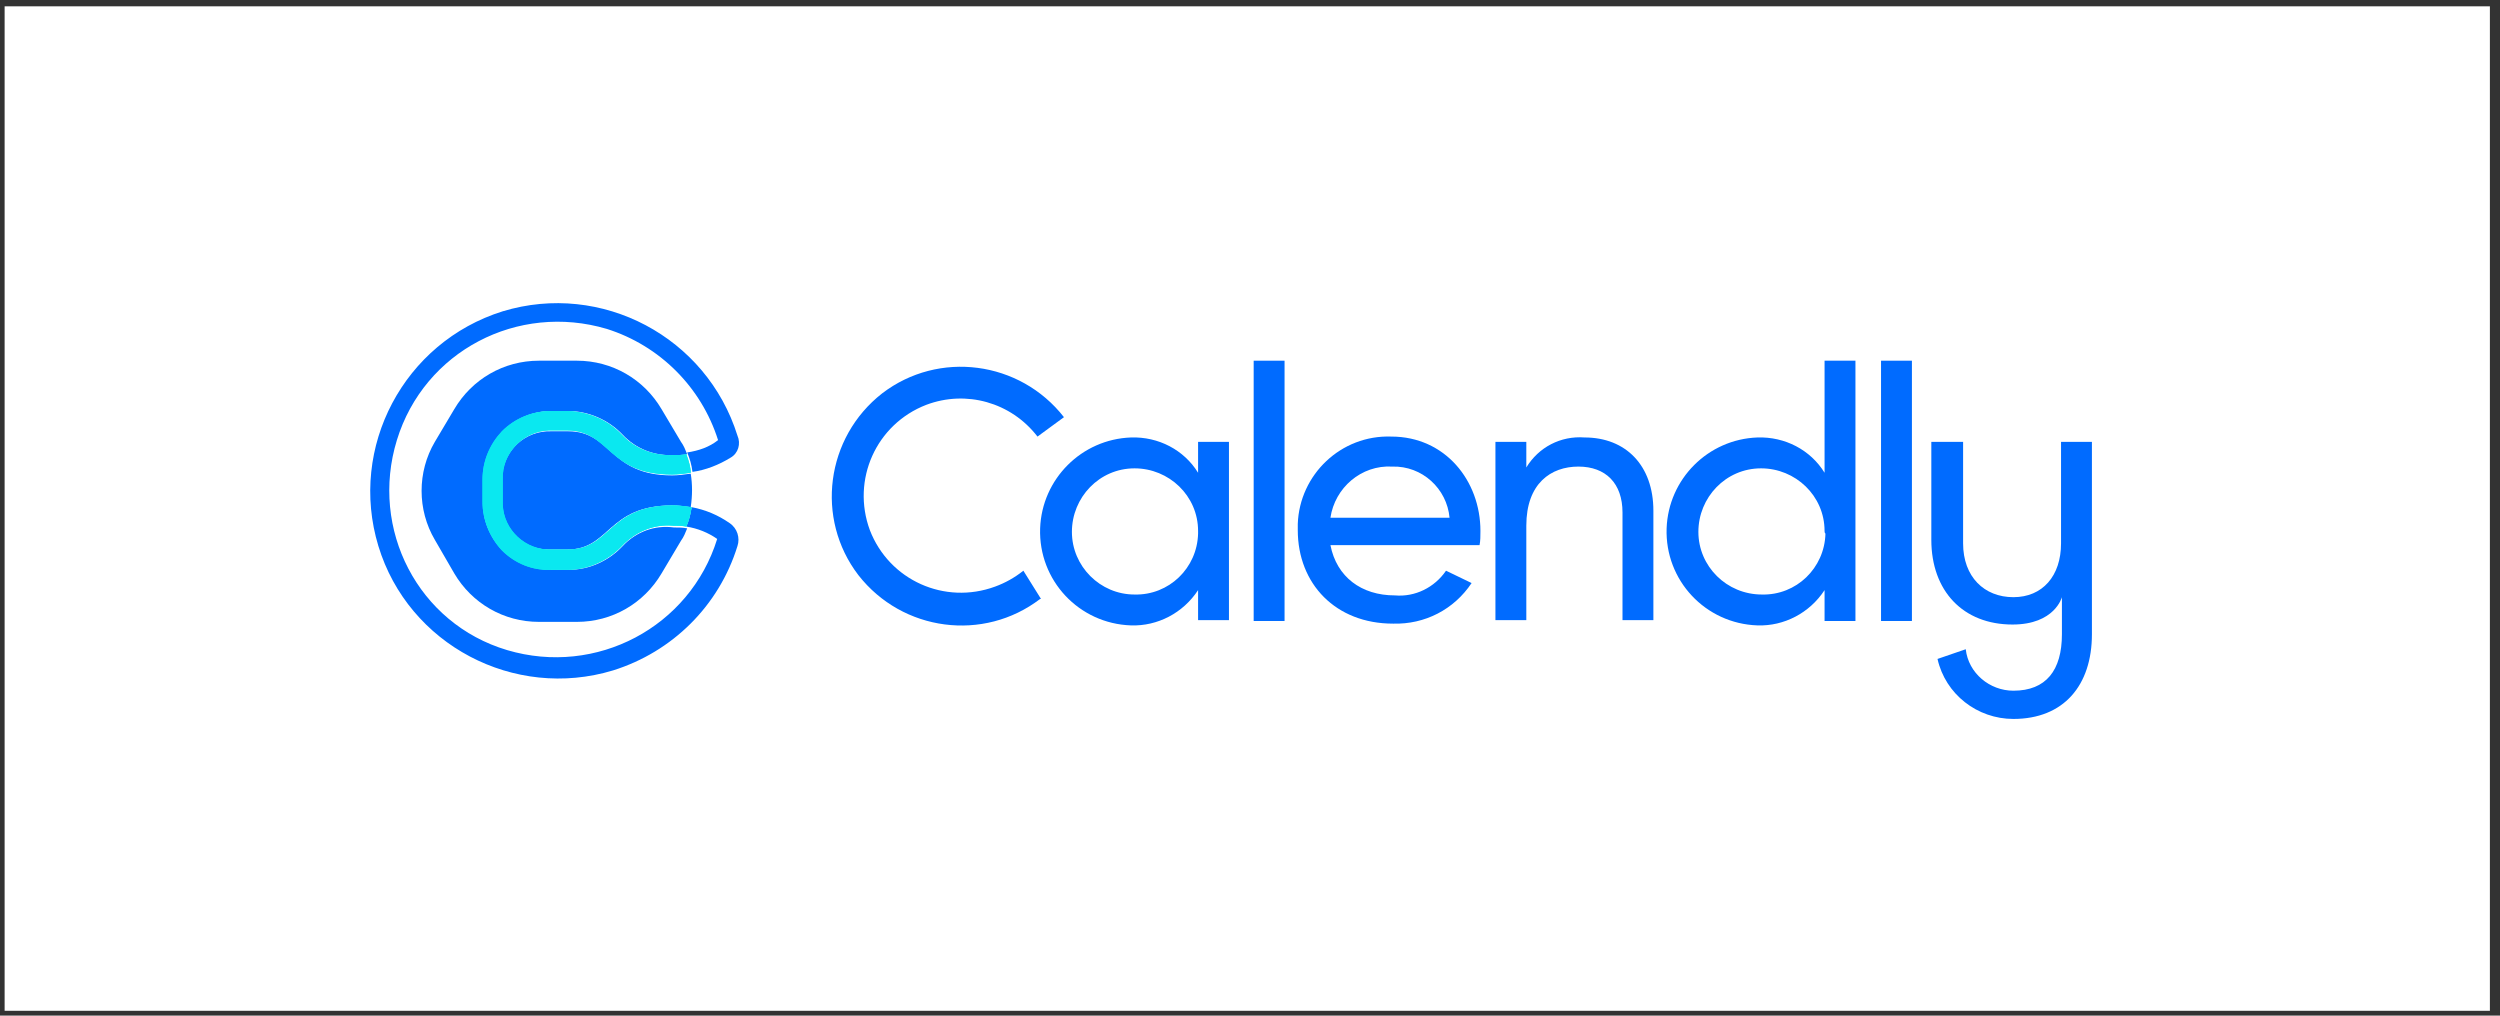 <svg xmlns="http://www.w3.org/2000/svg" fill="none" viewBox="0 0 224 91" height="91" width="224">
<rect x="0" y="0" width="224" height="91" fill="#333333" stroke="none"/>
<rect fill="white" height="90" width="222.68" y="0.567" x="0.414"></rect>
<path fill="#006BFF" d="M124.741 41.806C127.429 41.727 129.643 43.782 129.88 46.391H119.207C119.602 43.703 121.974 41.648 124.741 41.806ZM129.564 51.135C128.536 52.637 126.797 53.507 124.978 53.348C121.974 53.348 119.76 51.688 119.207 48.842H132.568C132.647 48.447 132.647 48.051 132.647 47.577C132.647 43.071 129.485 39.117 124.662 39.117C120.155 38.959 116.44 42.517 116.281 46.944C116.281 47.103 116.281 47.34 116.281 47.498C116.281 52.321 119.681 55.878 124.82 55.878C127.666 55.957 130.275 54.613 131.856 52.242L129.564 51.135Z"></path>
<path fill="#006BFF" d="M115.096 32.318H112.329V55.641H115.096V32.318Z"></path>
<path fill="#006BFF" d="M148.143 45.759V55.562H145.376V45.917C145.376 43.308 143.874 41.806 141.423 41.806C138.972 41.806 136.758 43.308 136.758 47.103V55.562H133.991V39.592H136.758V41.885C137.865 40.066 139.842 39.038 141.976 39.197C145.692 39.197 148.143 41.727 148.143 45.759Z"></path>
<path fill="#006BFF" d="M163.481 47.577C163.481 44.415 160.872 41.964 157.789 41.964C154.626 41.964 152.175 44.573 152.175 47.656C152.175 50.739 154.705 53.269 157.868 53.269C160.951 53.348 163.481 50.898 163.56 47.814C163.481 47.735 163.481 47.656 163.481 47.577ZM166.248 32.318V55.641H163.481V52.874C162.137 54.93 159.844 56.115 157.472 56.036C152.808 55.878 149.171 52.004 149.329 47.34C149.487 42.912 153.045 39.355 157.472 39.197C159.923 39.117 162.216 40.303 163.481 42.359V32.318H166.248Z"></path>
<path fill="#006BFF" d="M171.308 32.318H168.541V55.641H171.308V32.318Z"></path>
<path fill="#006BFF" d="M107.348 47.577C107.348 44.415 104.739 41.964 101.656 41.964C98.493 41.964 96.043 44.573 96.043 47.656C96.043 50.739 98.573 53.269 101.656 53.269C104.739 53.348 107.269 50.898 107.348 47.814C107.348 47.735 107.348 47.656 107.348 47.577ZM110.115 39.592V55.562H107.348V52.874C106.004 54.93 103.711 56.115 101.34 56.036C96.675 55.878 93.038 52.004 93.196 47.34C93.355 42.913 96.912 39.355 101.34 39.197C103.79 39.118 106.083 40.303 107.348 42.359V39.592H110.115Z"></path>
<path fill="#006BFF" d="M89.164 52.558C84.658 54.218 79.677 52.005 77.938 47.498C76.277 42.992 78.491 38.011 82.997 36.272C86.555 34.928 90.587 36.035 92.959 39.118L95.331 37.379C91.378 32.319 84.104 31.37 79.044 35.244C73.984 39.197 73.036 46.47 76.91 51.53C80.863 56.59 88.136 57.539 93.196 53.665H93.275L91.694 51.135C90.903 51.767 90.034 52.242 89.164 52.558Z"></path>
<path fill="#006BFF" d="M184.669 39.592V48.684C184.669 51.609 183.009 53.507 180.4 53.507C177.791 53.507 175.894 51.688 175.894 48.684V39.592H173.047V48.368C173.047 52.953 175.894 55.958 180.321 55.958C184.116 55.958 184.748 53.507 184.748 53.507V56.827C184.748 60.069 183.325 61.887 180.4 61.887C178.265 61.887 176.368 60.306 176.131 58.171L173.601 59.041C174.312 62.203 177.158 64.417 180.4 64.417C184.906 64.417 187.436 61.413 187.436 56.827V39.592H184.669Z"></path>
<path fill="#006BFF" d="M55.8 48.921C54.535 50.265 52.796 51.056 50.978 51.056H49.476C47.815 51.056 46.155 50.423 44.969 49.237C43.862 48.051 43.23 46.549 43.309 44.968V42.991C43.309 41.331 43.941 39.829 45.048 38.643C46.234 37.457 47.815 36.825 49.476 36.825H50.899C52.717 36.825 54.535 37.615 55.8 38.959C56.986 40.224 58.647 40.857 60.386 40.778C60.781 40.778 61.176 40.778 61.572 40.699C61.414 40.303 61.255 39.908 61.018 39.592L59.279 36.667C57.698 33.979 54.852 32.318 51.689 32.318H48.29C45.127 32.318 42.281 33.979 40.7 36.667L38.961 39.592C37.379 42.28 37.379 45.679 38.961 48.367L40.7 51.372C42.281 54.06 45.127 55.72 48.29 55.72H51.689C54.852 55.72 57.698 54.06 59.279 51.372L61.018 48.447C61.255 48.13 61.414 47.735 61.572 47.34C61.176 47.261 60.781 47.261 60.386 47.261C58.647 47.023 56.986 47.656 55.8 48.921Z"></path>
<path fill="#006BFF" d="M50.899 38.643H49.396C47.104 38.564 45.127 40.303 44.969 42.675C44.969 42.754 44.969 42.912 44.969 42.992V44.968C44.89 47.261 46.787 49.237 49.08 49.237C49.159 49.237 49.238 49.237 49.396 49.237H50.819C54.694 49.237 54.377 45.284 60.228 45.284C60.781 45.284 61.334 45.363 61.888 45.442C62.046 44.414 62.046 43.387 61.888 42.438C61.334 42.517 60.781 42.596 60.228 42.596C54.535 42.596 54.852 38.643 50.899 38.643Z"></path>
<path fill="#006BFF" d="M65.367 46.865C64.339 46.154 63.232 45.679 61.967 45.442C61.888 45.996 61.73 46.628 61.493 47.181C62.52 47.34 63.469 47.735 64.26 48.288C61.809 56.194 53.428 60.622 45.443 58.25C37.458 55.878 33.11 47.419 35.561 39.434C38.012 31.448 46.392 27.1 54.377 29.472C59.121 30.974 62.837 34.69 64.339 39.434C63.548 40.066 62.599 40.382 61.572 40.54C61.809 41.094 61.967 41.647 62.046 42.28C63.232 42.122 64.418 41.647 65.446 41.015C66.157 40.62 66.394 39.75 66.078 39.038C63.311 30.184 53.903 25.203 45.048 27.891C36.193 30.658 31.213 40.066 33.901 48.921C36.589 57.776 46.076 62.756 54.931 60.068C60.228 58.408 64.418 54.297 66.078 48.921C66.315 48.209 66.078 47.34 65.367 46.865Z"></path>
<path fill="#0AE8F0" d="M61.493 40.699C61.097 40.778 60.702 40.778 60.307 40.778C58.567 40.857 56.907 40.224 55.721 38.959C54.456 37.615 52.717 36.904 50.899 36.825H49.396C47.736 36.825 46.155 37.457 44.969 38.643C43.862 39.829 43.23 41.331 43.23 42.991V44.968C43.23 46.549 43.862 48.13 44.969 49.316C46.155 50.502 47.736 51.135 49.396 51.056H50.819C52.638 51.056 54.456 50.265 55.721 48.921C56.907 47.656 58.567 46.944 60.307 47.103C60.702 47.103 61.097 47.103 61.493 47.182C61.73 46.628 61.888 46.075 61.967 45.442C61.414 45.363 60.86 45.284 60.307 45.284C54.456 45.284 54.773 49.237 50.899 49.237H49.396C47.104 49.316 45.127 47.498 45.048 45.205C45.048 45.126 45.048 45.047 45.048 44.968V42.912C44.969 40.62 46.867 38.643 49.159 38.564C49.238 38.564 49.317 38.564 49.396 38.564H50.819C54.694 38.564 54.377 42.517 60.228 42.517C60.781 42.517 61.334 42.438 61.888 42.359C61.888 41.885 61.73 41.331 61.493 40.699Z"></path>
<path fill="#0AE8F0" d="M61.493 40.699C61.097 40.778 60.702 40.778 60.307 40.778C58.567 40.857 56.907 40.224 55.721 38.959C54.456 37.615 52.717 36.904 50.899 36.825H49.396C47.736 36.825 46.155 37.457 44.969 38.643C43.862 39.829 43.23 41.331 43.23 42.991V44.968C43.23 46.549 43.862 48.13 44.969 49.316C46.155 50.502 47.736 51.135 49.396 51.056H50.819C52.638 51.056 54.456 50.265 55.721 48.921C56.907 47.656 58.567 46.944 60.307 47.103C60.702 47.103 61.097 47.103 61.493 47.182C61.73 46.628 61.888 46.075 61.967 45.442C61.414 45.363 60.86 45.284 60.307 45.284C54.456 45.284 54.773 49.237 50.899 49.237H49.396C47.104 49.316 45.127 47.498 45.048 45.205C45.048 45.126 45.048 45.047 45.048 44.968V42.912C44.969 40.62 46.867 38.643 49.159 38.564C49.238 38.564 49.317 38.564 49.396 38.564H50.819C54.694 38.564 54.377 42.517 60.228 42.517C60.781 42.517 61.334 42.438 61.888 42.359C61.888 41.885 61.73 41.331 61.493 40.699Z"></path>
</svg>
